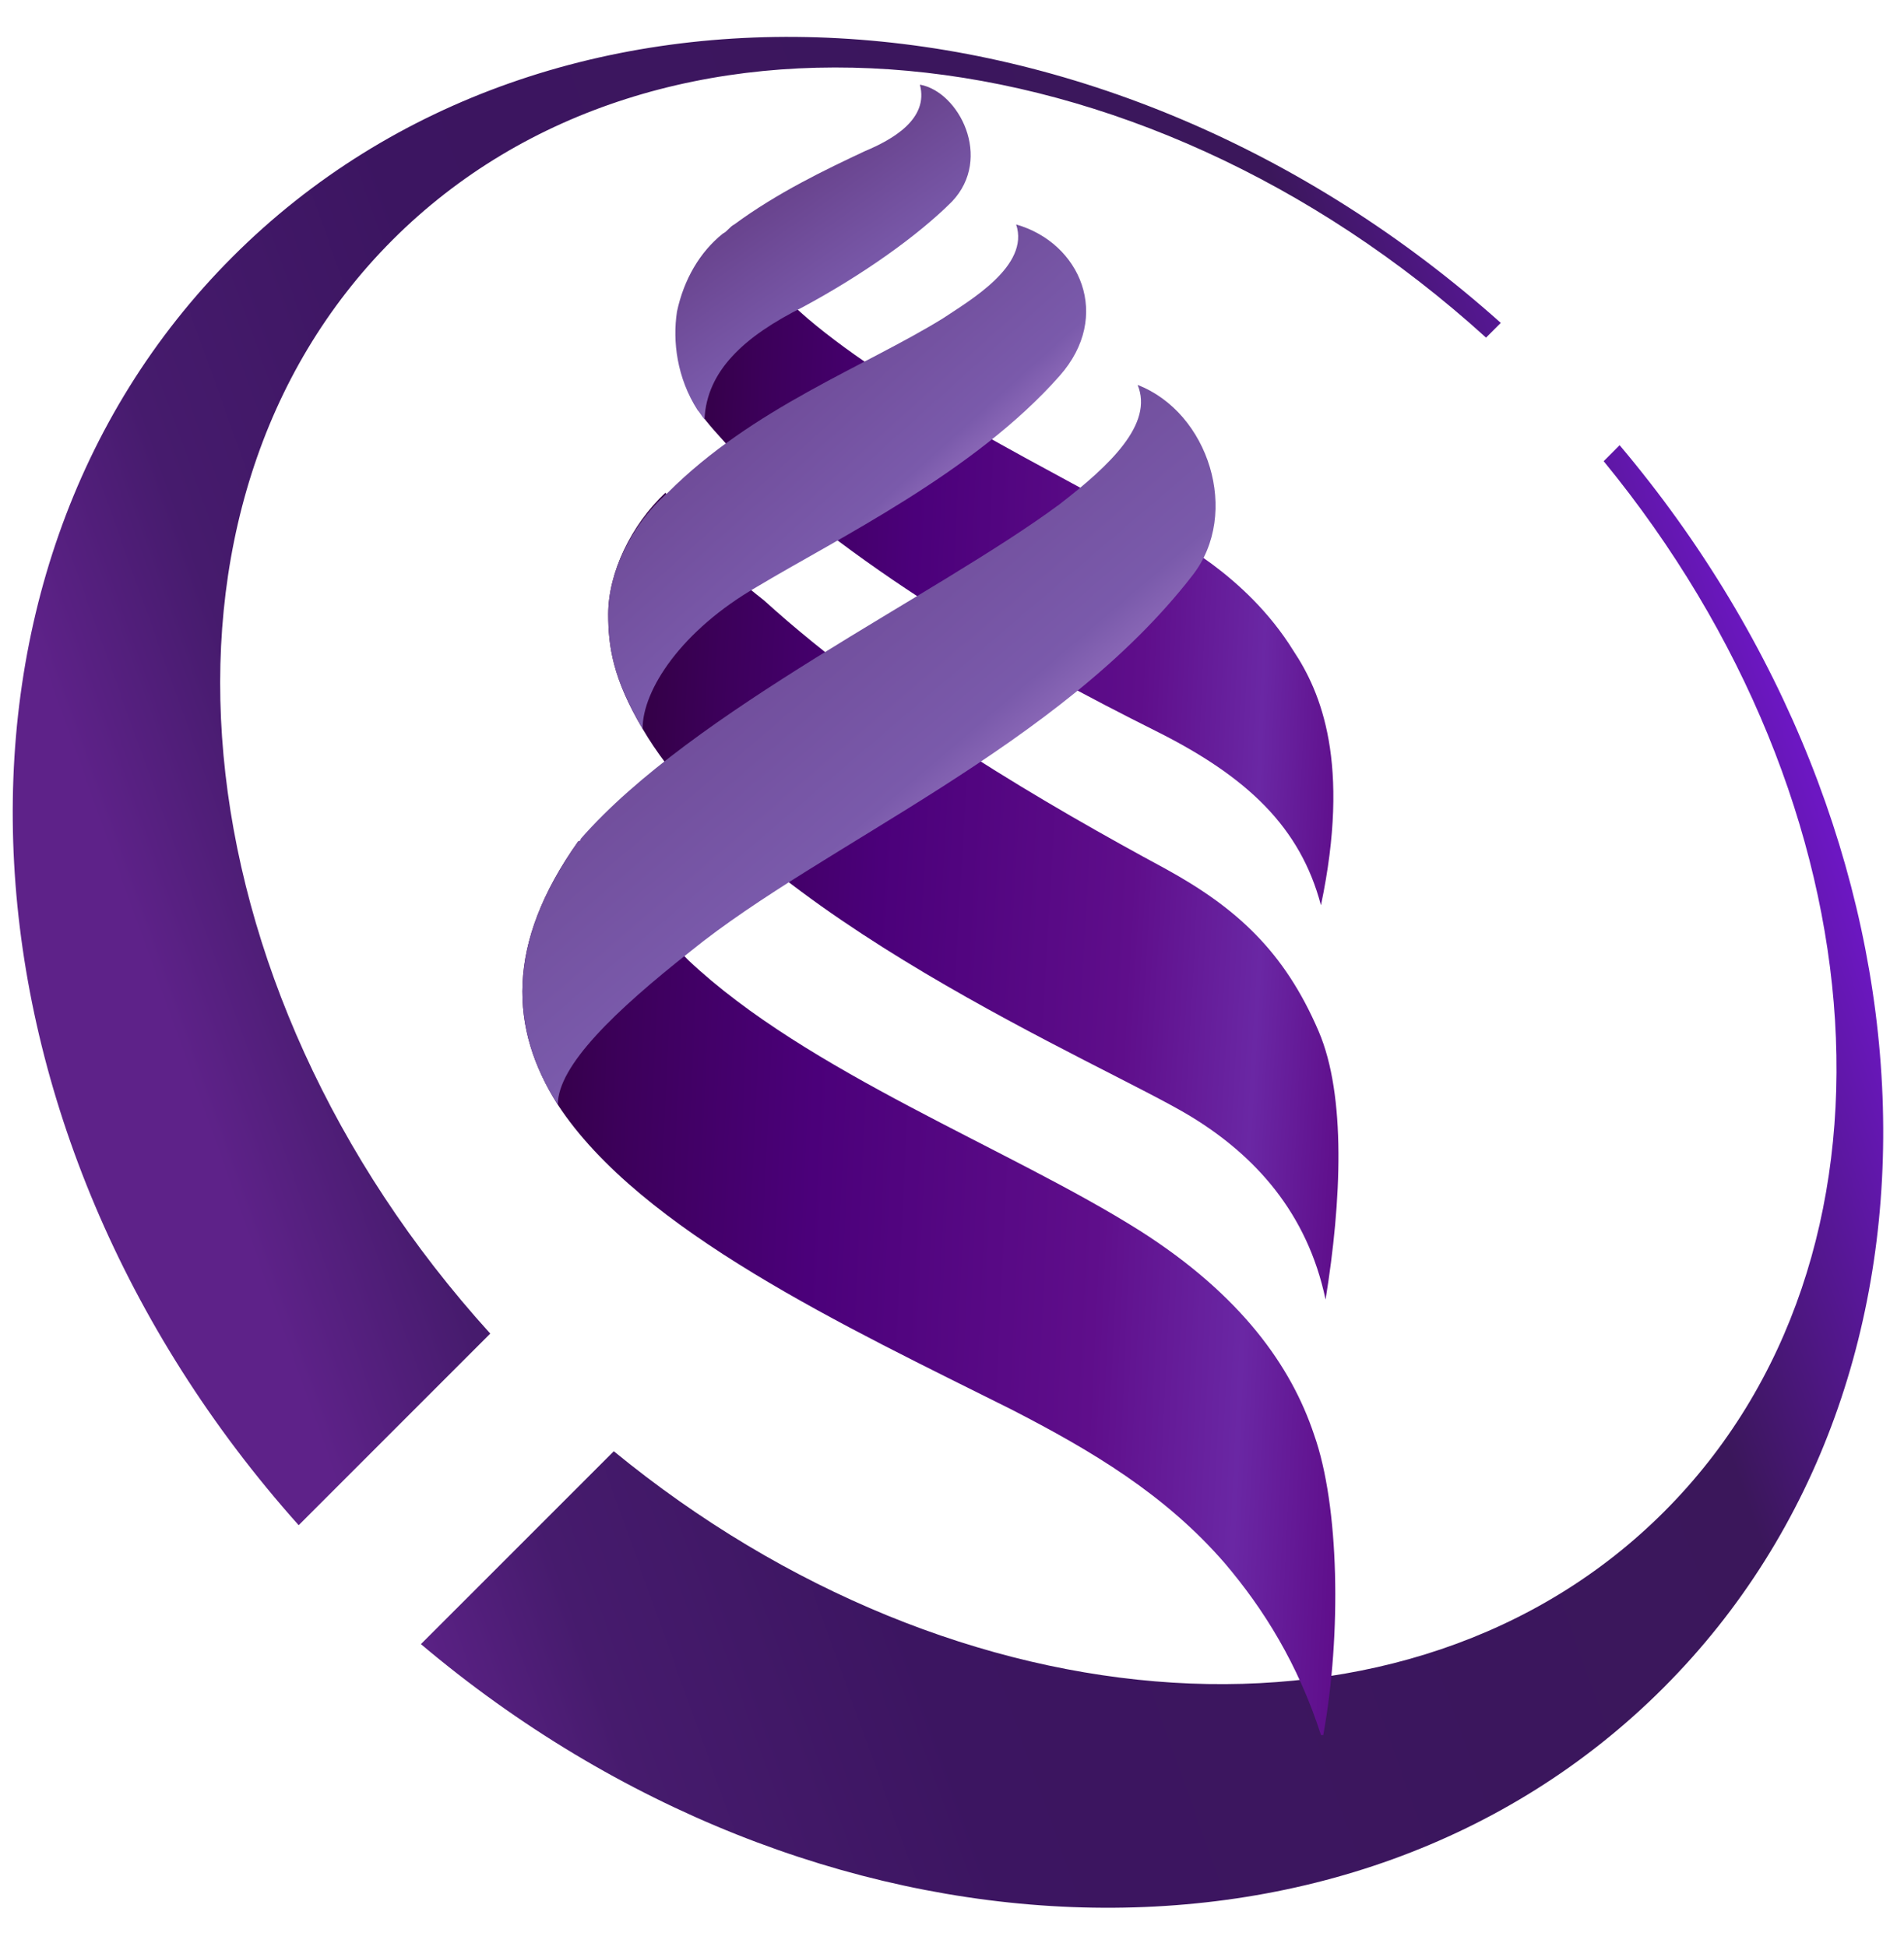 <svg width="45" height="46" viewBox="0 0 45 46" fill="none" xmlns="http://www.w3.org/2000/svg">
    <path d="M7.059 36.041C-1.253 26.741 -2.043 13.609 5.497 6.068C13.037 -1.472 26.17 -0.682 35.47 7.63L35.122 7.978C26.881 0.506 15.54 -0.592 9.278 5.669C3.017 11.931 4.115 23.273 11.587 31.513L7.059 36.041Z" fill="url(#paint0_linear_1328_1606)"/>
    <path d="M9.948 38.851C19.205 46.665 31.936 47.262 39.313 39.884C46.69 32.507 46.093 19.777 38.279 10.52L37.902 10.898C44.571 19.032 45.337 29.715 39.33 35.722C33.324 41.729 22.641 40.962 14.507 34.293L9.948 38.851Z" fill="url(#paint1_linear_1328_1606)"/>
    <g clip-path="url(#clip0_1328_1606)">
        <path d="M17.137 5.575C16.595 6.008 16.216 6.658 16.054 7.417C15.945 8.121 16.054 8.988 16.541 9.746C16.595 9.8 16.65 9.908 16.704 9.963C16.92 10.233 17.191 10.504 17.462 10.829C20.495 13.646 24.179 15.704 27.32 17.275C29.487 18.358 30.733 19.55 31.22 21.392C31.925 18.033 31.22 16.354 30.57 15.379C29.433 13.538 27.591 12.671 27.429 12.563C24.829 11.1 21.254 9.367 19.087 7.525C18.275 6.821 17.625 6.117 17.354 5.358C17.3 5.413 17.191 5.467 17.137 5.575Z" fill="url(#paint2_linear_1328_1606)"/>
        <path d="M15.729 11.642C14.916 12.4 14.375 13.538 14.375 14.513C14.375 15.271 14.483 16.029 15.187 17.221C17.787 21.663 26.075 25.129 28.133 26.375C29.65 27.296 30.896 28.65 31.329 30.709C31.708 28.379 31.816 25.888 31.166 24.371C30.354 22.475 29.216 21.446 27.537 20.525C24.829 19.063 20.983 16.842 18.058 14.188C17.029 13.375 16.162 12.563 15.729 11.642Z" fill="url(#paint3_linear_1328_1606)"/>
        <path d="M22.283 7.525C20.441 8.663 17.787 9.638 15.783 11.642C14.916 12.4 14.375 13.537 14.375 14.512C14.375 15.271 14.483 16.029 15.187 17.221C15.187 16.3 16.108 14.892 17.896 13.863C19.791 12.725 23.041 11.154 25.046 8.879C26.291 7.471 25.533 5.738 24.016 5.304C24.341 6.279 22.933 7.092 22.283 7.525Z" fill="url(#paint4_linear_1328_1606)"/>
        <path d="M20.442 3.571C19.521 4.004 18.383 4.546 17.354 5.304C17.246 5.358 17.192 5.467 17.083 5.521C16.541 5.954 16.162 6.604 16 7.363C15.892 8.067 16 8.933 16.487 9.692C16.541 9.746 16.596 9.854 16.65 9.908C16.704 8.771 17.571 7.958 18.979 7.254C20.387 6.496 21.687 5.575 22.5 4.763C23.475 3.733 22.662 2.163 21.741 2C21.958 2.813 21.091 3.3 20.442 3.571Z" fill="url(#paint5_linear_1328_1606)"/>
        <path d="M13.671 19.875C11.937 22.313 12.046 24.317 13.183 26.104C15.133 29.083 20.008 31.358 23.908 33.308C25.804 34.283 27.537 35.313 28.946 36.938C29.867 38.021 30.679 39.321 31.221 41H31.275C31.708 38.617 31.654 35.583 31.058 33.904C30.517 32.279 29.325 30.6 26.942 29.083C23.854 27.133 19.087 25.346 16.271 22.692C15.187 21.554 14.104 20.742 13.671 19.875C13.725 19.875 13.725 19.875 13.671 19.875Z" fill="url(#paint6_linear_1328_1606)"/>
        <path d="M25.046 11.913C22.121 14.079 16.379 16.788 13.725 19.821C13.725 19.821 13.725 19.875 13.671 19.875C11.937 22.313 12.046 24.317 13.183 26.104C13.183 25.183 14.537 23.883 16.325 22.475C19.467 19.929 25.046 17.654 28.187 13.592C29.325 12.129 28.567 9.746 26.887 9.096C27.267 10.017 26.237 10.992 25.046 11.913Z" fill="url(#paint7_linear_1328_1606)"/>
    </g>
    <defs>
        <linearGradient id="paint0_linear_1328_1606" x1="4.469" y1="25.462" x2="44.898" y2="10.964" gradientUnits="userSpaceOnUse">
            <stop stop-color="#5E2289"/>
            <stop offset="0.1" stop-color="#461B6D"/>
            <stop offset="0.27" stop-color="#3C1561"/>
            <stop offset="0.728" stop-color="#3B175B"/>
            <stop offset="0.895" stop-color="#6C17C2"/>
        </linearGradient>
        <linearGradient id="paint1_linear_1328_1606" x1="4.469" y1="25.462" x2="44.898" y2="10.964" gradientUnits="userSpaceOnUse">
            <stop stop-color="#5E2289"/>
            <stop offset="0.1" stop-color="#461B6D"/>
            <stop offset="0.27" stop-color="#3C1561"/>
            <stop offset="0.728" stop-color="#3B175B"/>
            <stop offset="0.895" stop-color="#6C17C2"/>
        </linearGradient>
        <linearGradient id="paint2_linear_1328_1606" x1="31.972" y1="13.681" x2="15.223" y2="12.963" gradientUnits="userSpaceOnUse">
            <stop stop-color="#5F0E8B"/>
            <stop offset="0.12" stop-color="#6A27A4"/>
            <stop offset="0.291" stop-color="#5F0E8B"/>
            <stop offset="0.62" stop-color="#4B007A"/>
            <stop offset="0.841" stop-color="#3C005A"/>
            <stop offset="1" stop-color="#2F003B"/>
        </linearGradient>
        <linearGradient id="paint3_linear_1328_1606" x1="32.014" y1="21.691" x2="13.869" y2="20.654" gradientUnits="userSpaceOnUse">
            <stop stop-color="#5F0E8B"/>
            <stop offset="0.12" stop-color="#6A27A4"/>
            <stop offset="0.291" stop-color="#5F0E8B"/>
            <stop offset="0.62" stop-color="#4B007A"/>
            <stop offset="0.841" stop-color="#3C005A"/>
            <stop offset="1" stop-color="#2F003B"/>
        </linearGradient>
        <linearGradient id="paint4_linear_1328_1606" x1="25.615" y1="17.704" x2="14.29" y2="5.142" gradientUnits="userSpaceOnUse">
            <stop stop-color="#C2A6E2"/>
            <stop offset="0.299" stop-color="#A67BC1"/>
            <stop offset="0.4" stop-color="#8C69B8"/>
            <stop offset="0.447" stop-color="#7A5AAB"/>
            <stop offset="0.825" stop-color="#67418B"/>
            <stop offset="1" stop-color="#4B4D80"/>
        </linearGradient>
        <linearGradient id="paint5_linear_1328_1606" x1="22.273" y1="9.98" x2="17.448" y2="3.121" gradientUnits="userSpaceOnUse">
            <stop stop-color="#C2A6E2"/>
            <stop offset="0.299" stop-color="#A67BC1"/>
            <stop offset="0.4" stop-color="#8C69B8"/>
            <stop offset="0.447" stop-color="#7A5AAB"/>
            <stop offset="0.825" stop-color="#67418B"/>
            <stop offset="1" stop-color="#4B4D80"/>
        </linearGradient>
        <linearGradient id="paint6_linear_1328_1606" x1="31.904" y1="30.852" x2="11.167" y2="29.895" gradientUnits="userSpaceOnUse">
            <stop stop-color="#5F0E8B"/>
            <stop offset="0.12" stop-color="#6A27A4"/>
            <stop offset="0.291" stop-color="#5F0E8B"/>
            <stop offset="0.62" stop-color="#4B007A"/>
            <stop offset="0.841" stop-color="#3C005A"/>
            <stop offset="1" stop-color="#2F003B"/>
        </linearGradient>
        <linearGradient id="paint7_linear_1328_1606" x1="28.183" y1="26.892" x2="12.59" y2="8.627" gradientUnits="userSpaceOnUse">
            <stop stop-color="#C2A6E2"/>
            <stop offset="0.299" stop-color="#A67BC1"/>
            <stop offset="0.4" stop-color="#8C69B8"/>
            <stop offset="0.447" stop-color="#7A5AAB"/>
            <stop offset="0.825" stop-color="#67418B"/>
            <stop offset="1" stop-color="#4B4D80"/>
        </linearGradient>
        <clipPath id="clip0_1328_1606">
            <rect width="39" height="39" fill="white" transform="translate(3 2)"/>
        </clipPath>
    </defs>
</svg>
